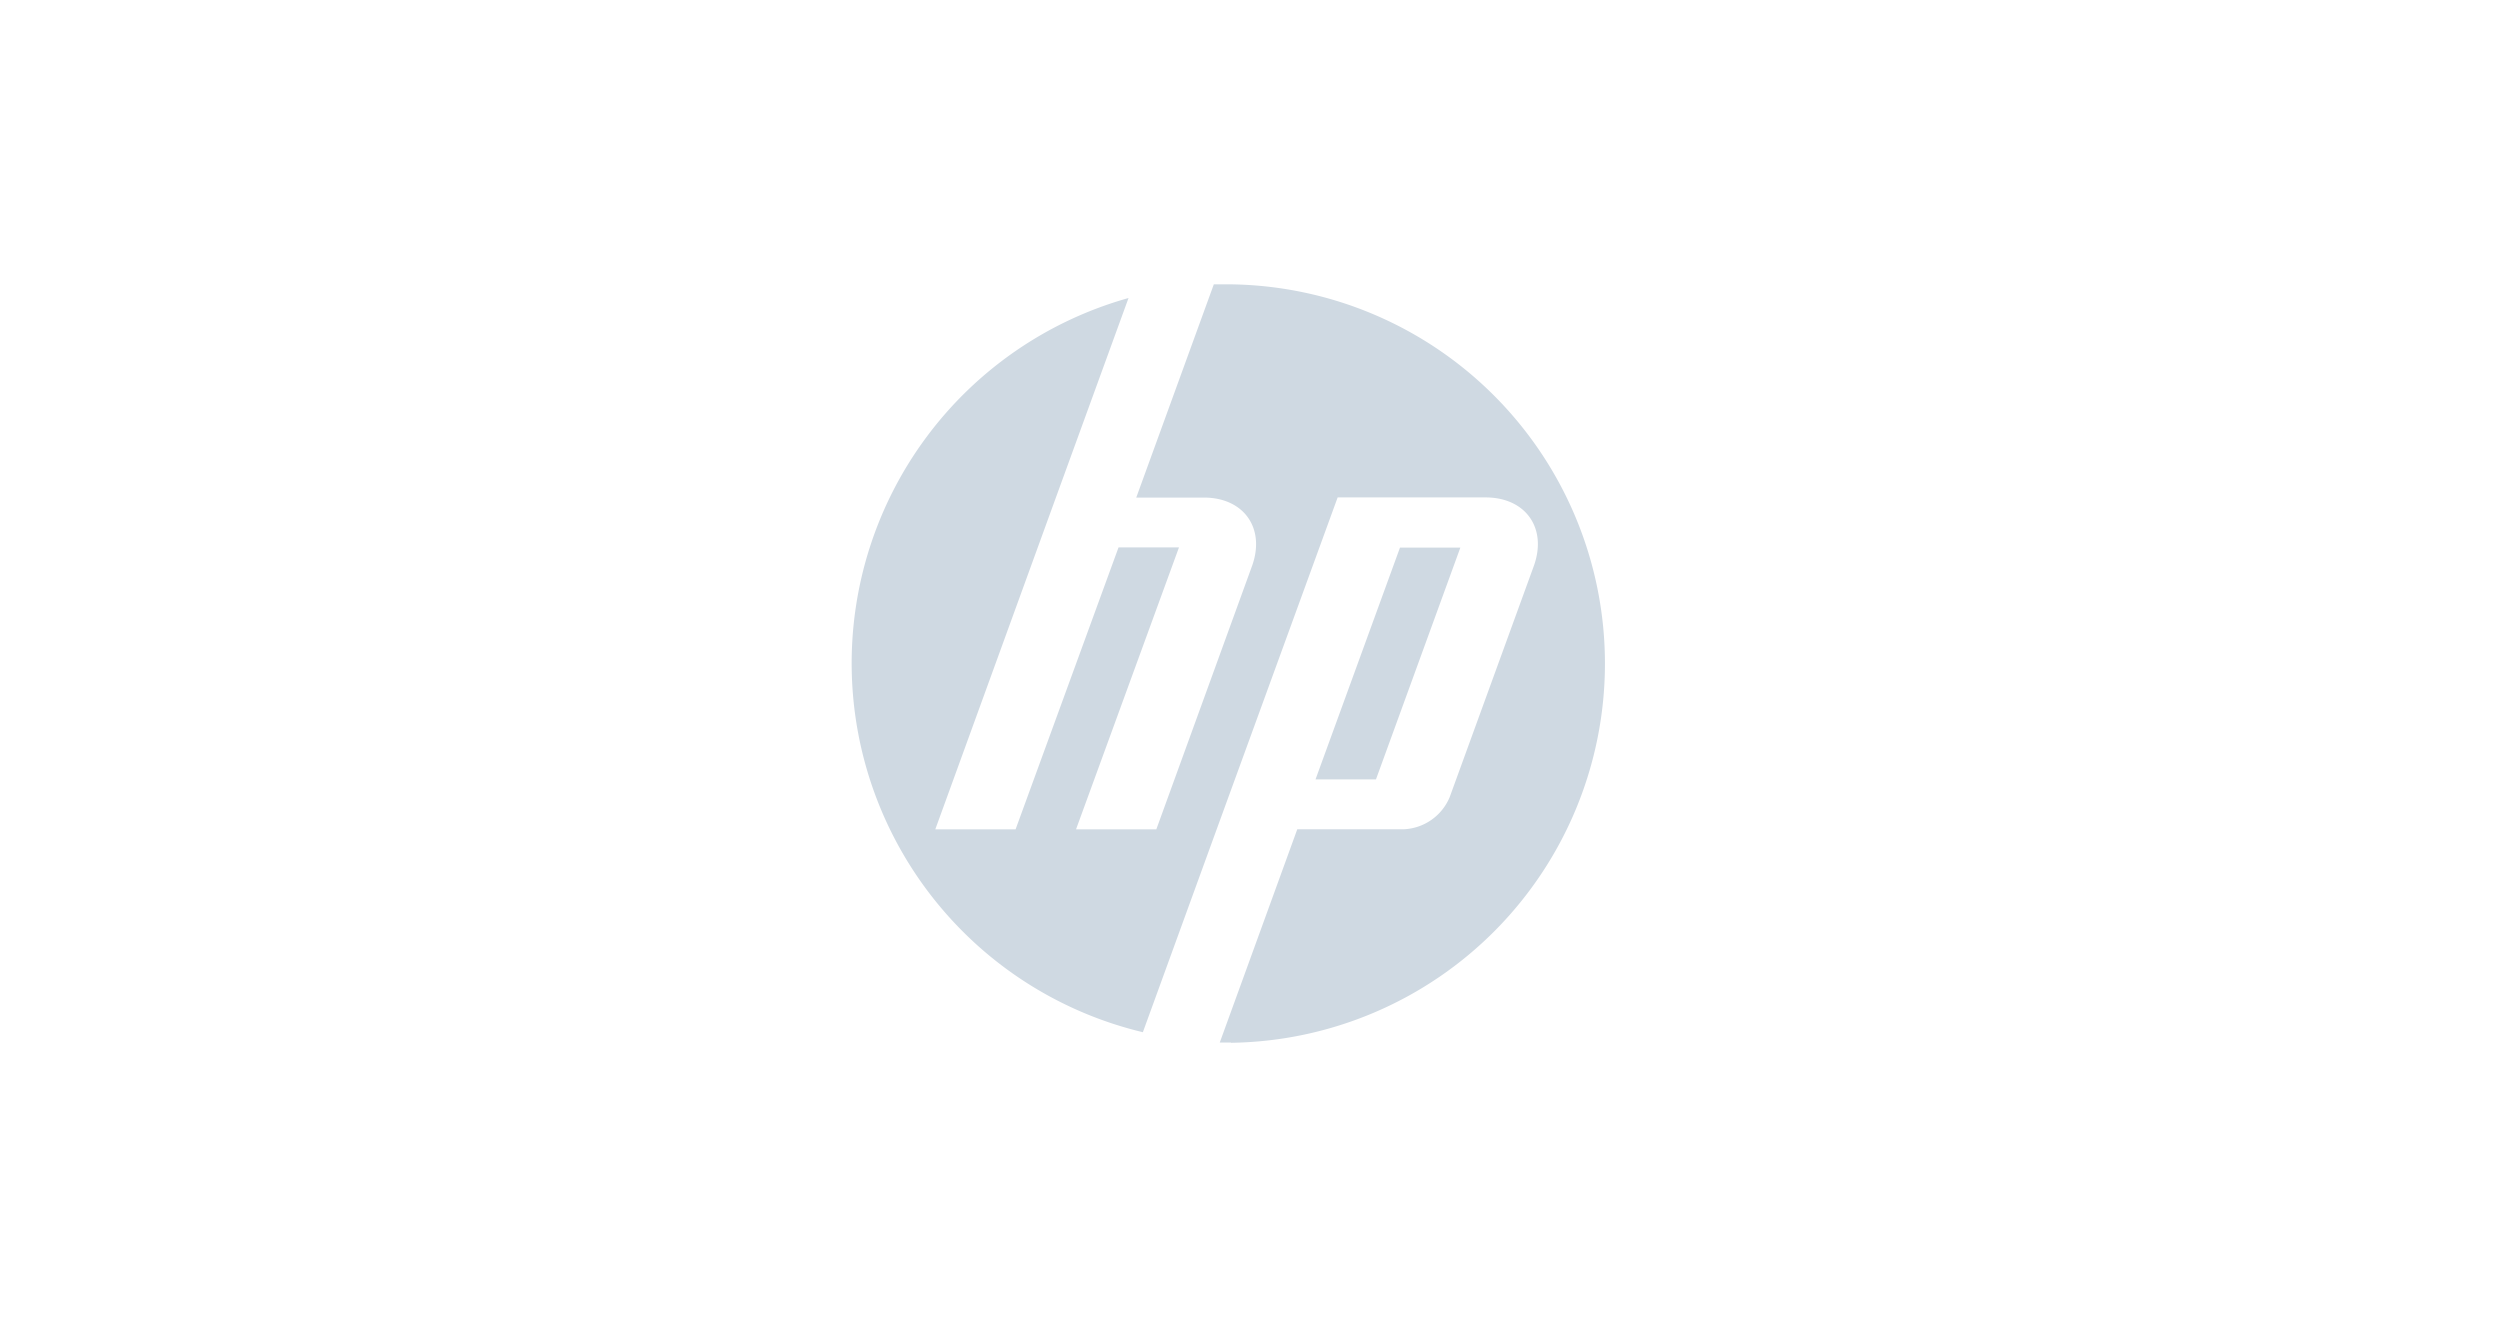<svg id="Layer_1" data-name="Layer 1" xmlns="http://www.w3.org/2000/svg" viewBox="0 0 340 180"><defs><style>.cls-1{fill:#cfd9e2;}</style></defs><title>hp</title><path class="cls-1" d="M167.43,141.78c-.52,0-1,0-1.54,0l10.54-29h14.51a7.11,7.11,0,0,0,6.21-4.35L208.59,77c1.87-5.14-1.08-9.35-6.55-9.35H181.92L165,114.07h0l-9.57,26.31a51.59,51.59,0,0,1-1.95-99.85l-9.88,27.14L127.2,112.79h10.92l14-38.34h8.22l-14,38.34h10.92l13-35.77c1.88-5.14-1.07-9.35-6.53-9.35h-9.2l10.55-29c.77,0,1.55,0,2.33,0a51.58,51.58,0,0,1,0,103.15m31.2-67.35h-8.21L178.91,106h8.22Z"/></svg>